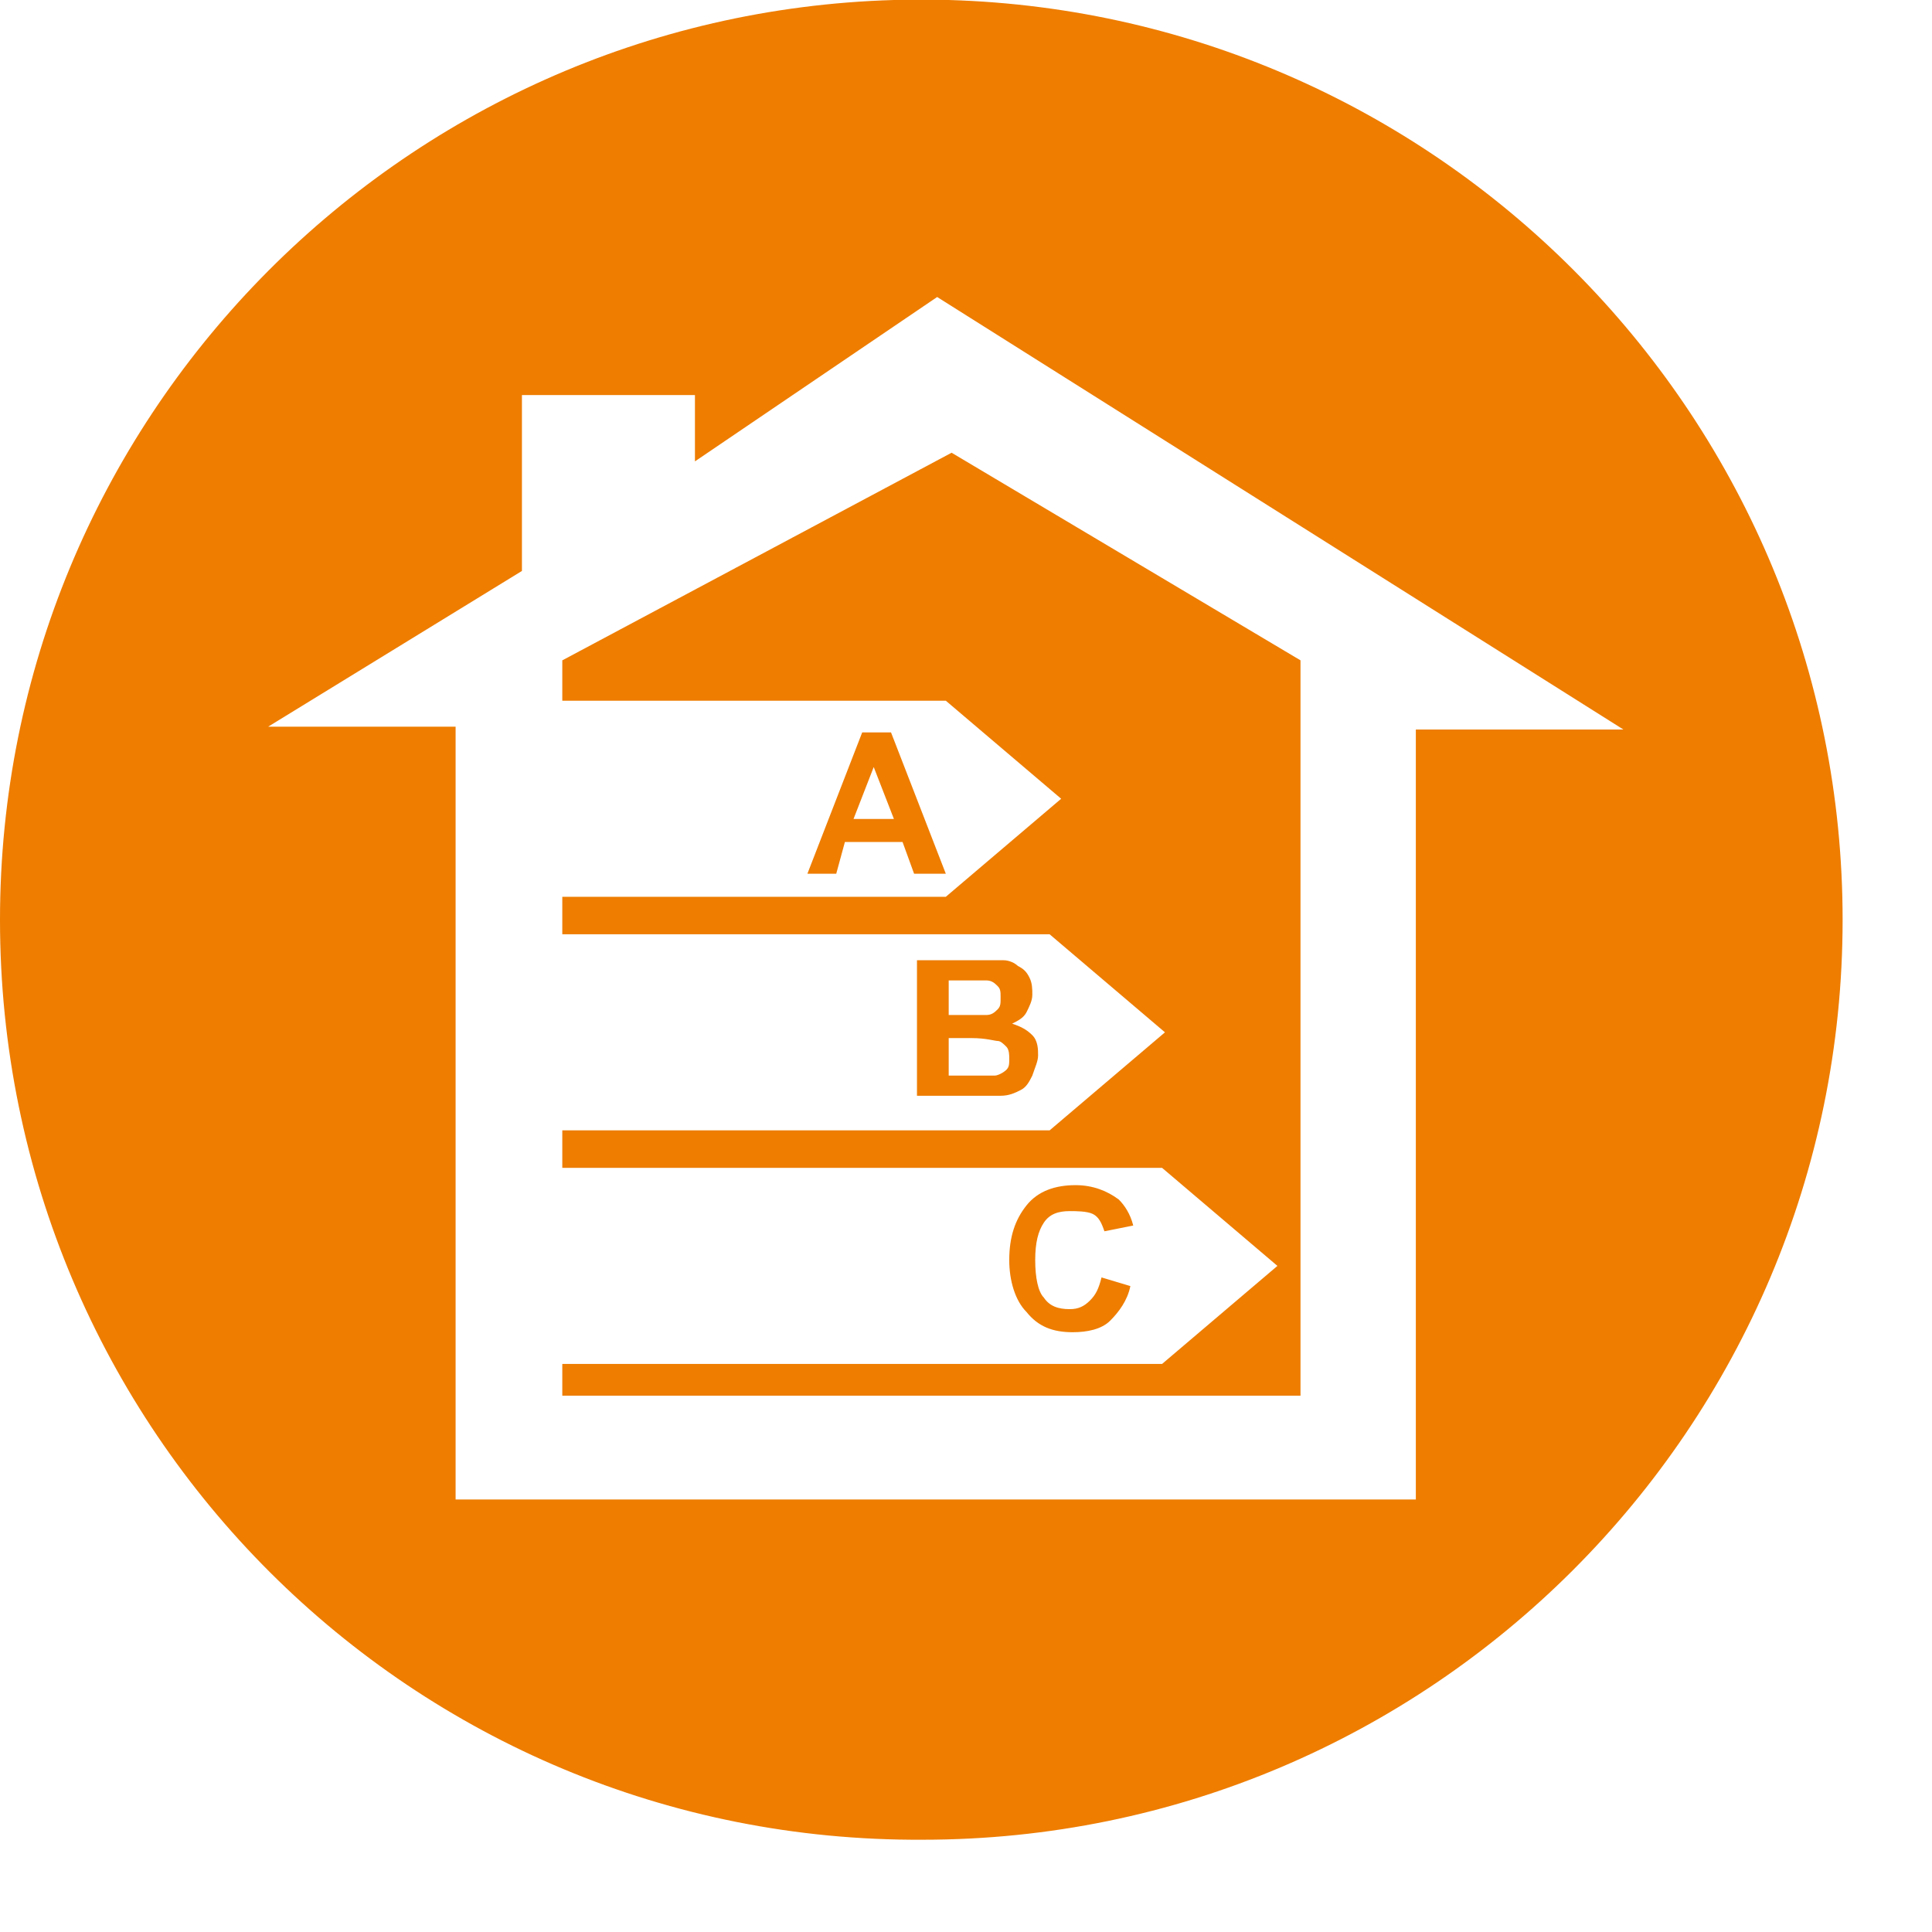 <svg version="1.1" xmlns="http://www.w3.org/2000/svg" xmlns:xlink="http://www.w3.org/1999/xlink" x="0px" y="0px"
	 viewBox="0 0 67 67" style="enable-background:new 0 0 67 67;" xml:space="preserve">
<style type="text/css">
	.st0{fill: #EE7D00;}
</style>
<g>
<path class="st0" d="M19.5,24.3h13.3l4,3.4l-4,3.4H19.5v1.3h16.9l4,3.4l-4,3.4H19.5v1.3h20.8l4,3.4l-4,3.4H19.5v1.1h25.6V22.9
		L33,15.7l-13.5,7.2V24.3z M63.9,31.9c0,17.6-14.3,31.9-31.9,31.9C14.3,63.9,0,49.6,0,31.9C0,14.6,13.8,0.5,31,0h1.9
		C50.1,0.5,63.9,14.6,63.9,31.9z M56.3,25.3L32.5,10.3L24.1,16v-2.3h-6v6.1l-8.8,5.4h6.5v26.8h33.3V25.3H56.3z M32.8,30.3h-1.1
		l-0.4-1.1h-2L29,30.3h-1l1.9-4.9h1L32.8,30.3z M31,28.4l-0.7-1.8l-0.7,1.8H31z M31.9,33.3h2c0.4,0,0.7,0,0.9,0
		c0.2,0,0.4,0.1,0.5,0.2c0.2,0.1,0.3,0.2,0.4,0.4c0.1,0.2,0.1,0.4,0.1,0.6c0,0.2-0.1,0.4-0.2,0.6s-0.3,0.3-0.5,0.4
		c0.3,0.1,0.5,0.2,0.7,0.4c0.2,0.2,0.2,0.5,0.2,0.7c0,0.2-0.1,0.4-0.2,0.7c-0.1,0.2-0.2,0.4-0.4,0.5s-0.4,0.2-0.7,0.2
		c-0.2,0-0.6,0-1.2,0h-1.7V33.3z M32.9,34.1v1.1h0.6c0.4,0,0.6,0,0.7,0c0.2,0,0.3-0.1,0.4-0.2s0.1-0.2,0.1-0.4c0-0.2,0-0.3-0.1-0.4
		s-0.2-0.2-0.4-0.2c-0.1,0-0.4,0-0.8,0H32.9z M32.9,36v1.3h0.9c0.4,0,0.6,0,0.7,0c0.1,0,0.3-0.1,0.4-0.2s0.1-0.2,0.1-0.4
		c0-0.1,0-0.3-0.1-0.4s-0.2-0.2-0.3-0.2S34.2,36,33.7,36H32.9z M38.2,44.3l1,0.3c-0.1,0.5-0.4,0.9-0.7,1.2s-0.8,0.4-1.3,0.4
		c-0.7,0-1.2-0.2-1.6-0.7c-0.4-0.4-0.6-1.1-0.6-1.8c0-0.8,0.2-1.4,0.6-1.9c0.4-0.5,1-0.7,1.7-0.7c0.6,0,1.1,0.2,1.5,0.5
		c0.2,0.2,0.4,0.5,0.5,0.9l-1,0.2c-0.1-0.3-0.2-0.5-0.4-0.6S37.3,42,37.1,42c-0.4,0-0.7,0.1-0.9,0.4c-0.2,0.3-0.3,0.7-0.3,1.3
		c0,0.6,0.1,1.1,0.3,1.3c0.2,0.3,0.5,0.4,0.9,0.4c0.3,0,0.5-0.1,0.7-0.3S38.1,44.7,38.2,44.3z"/>
		</g>
</svg>
